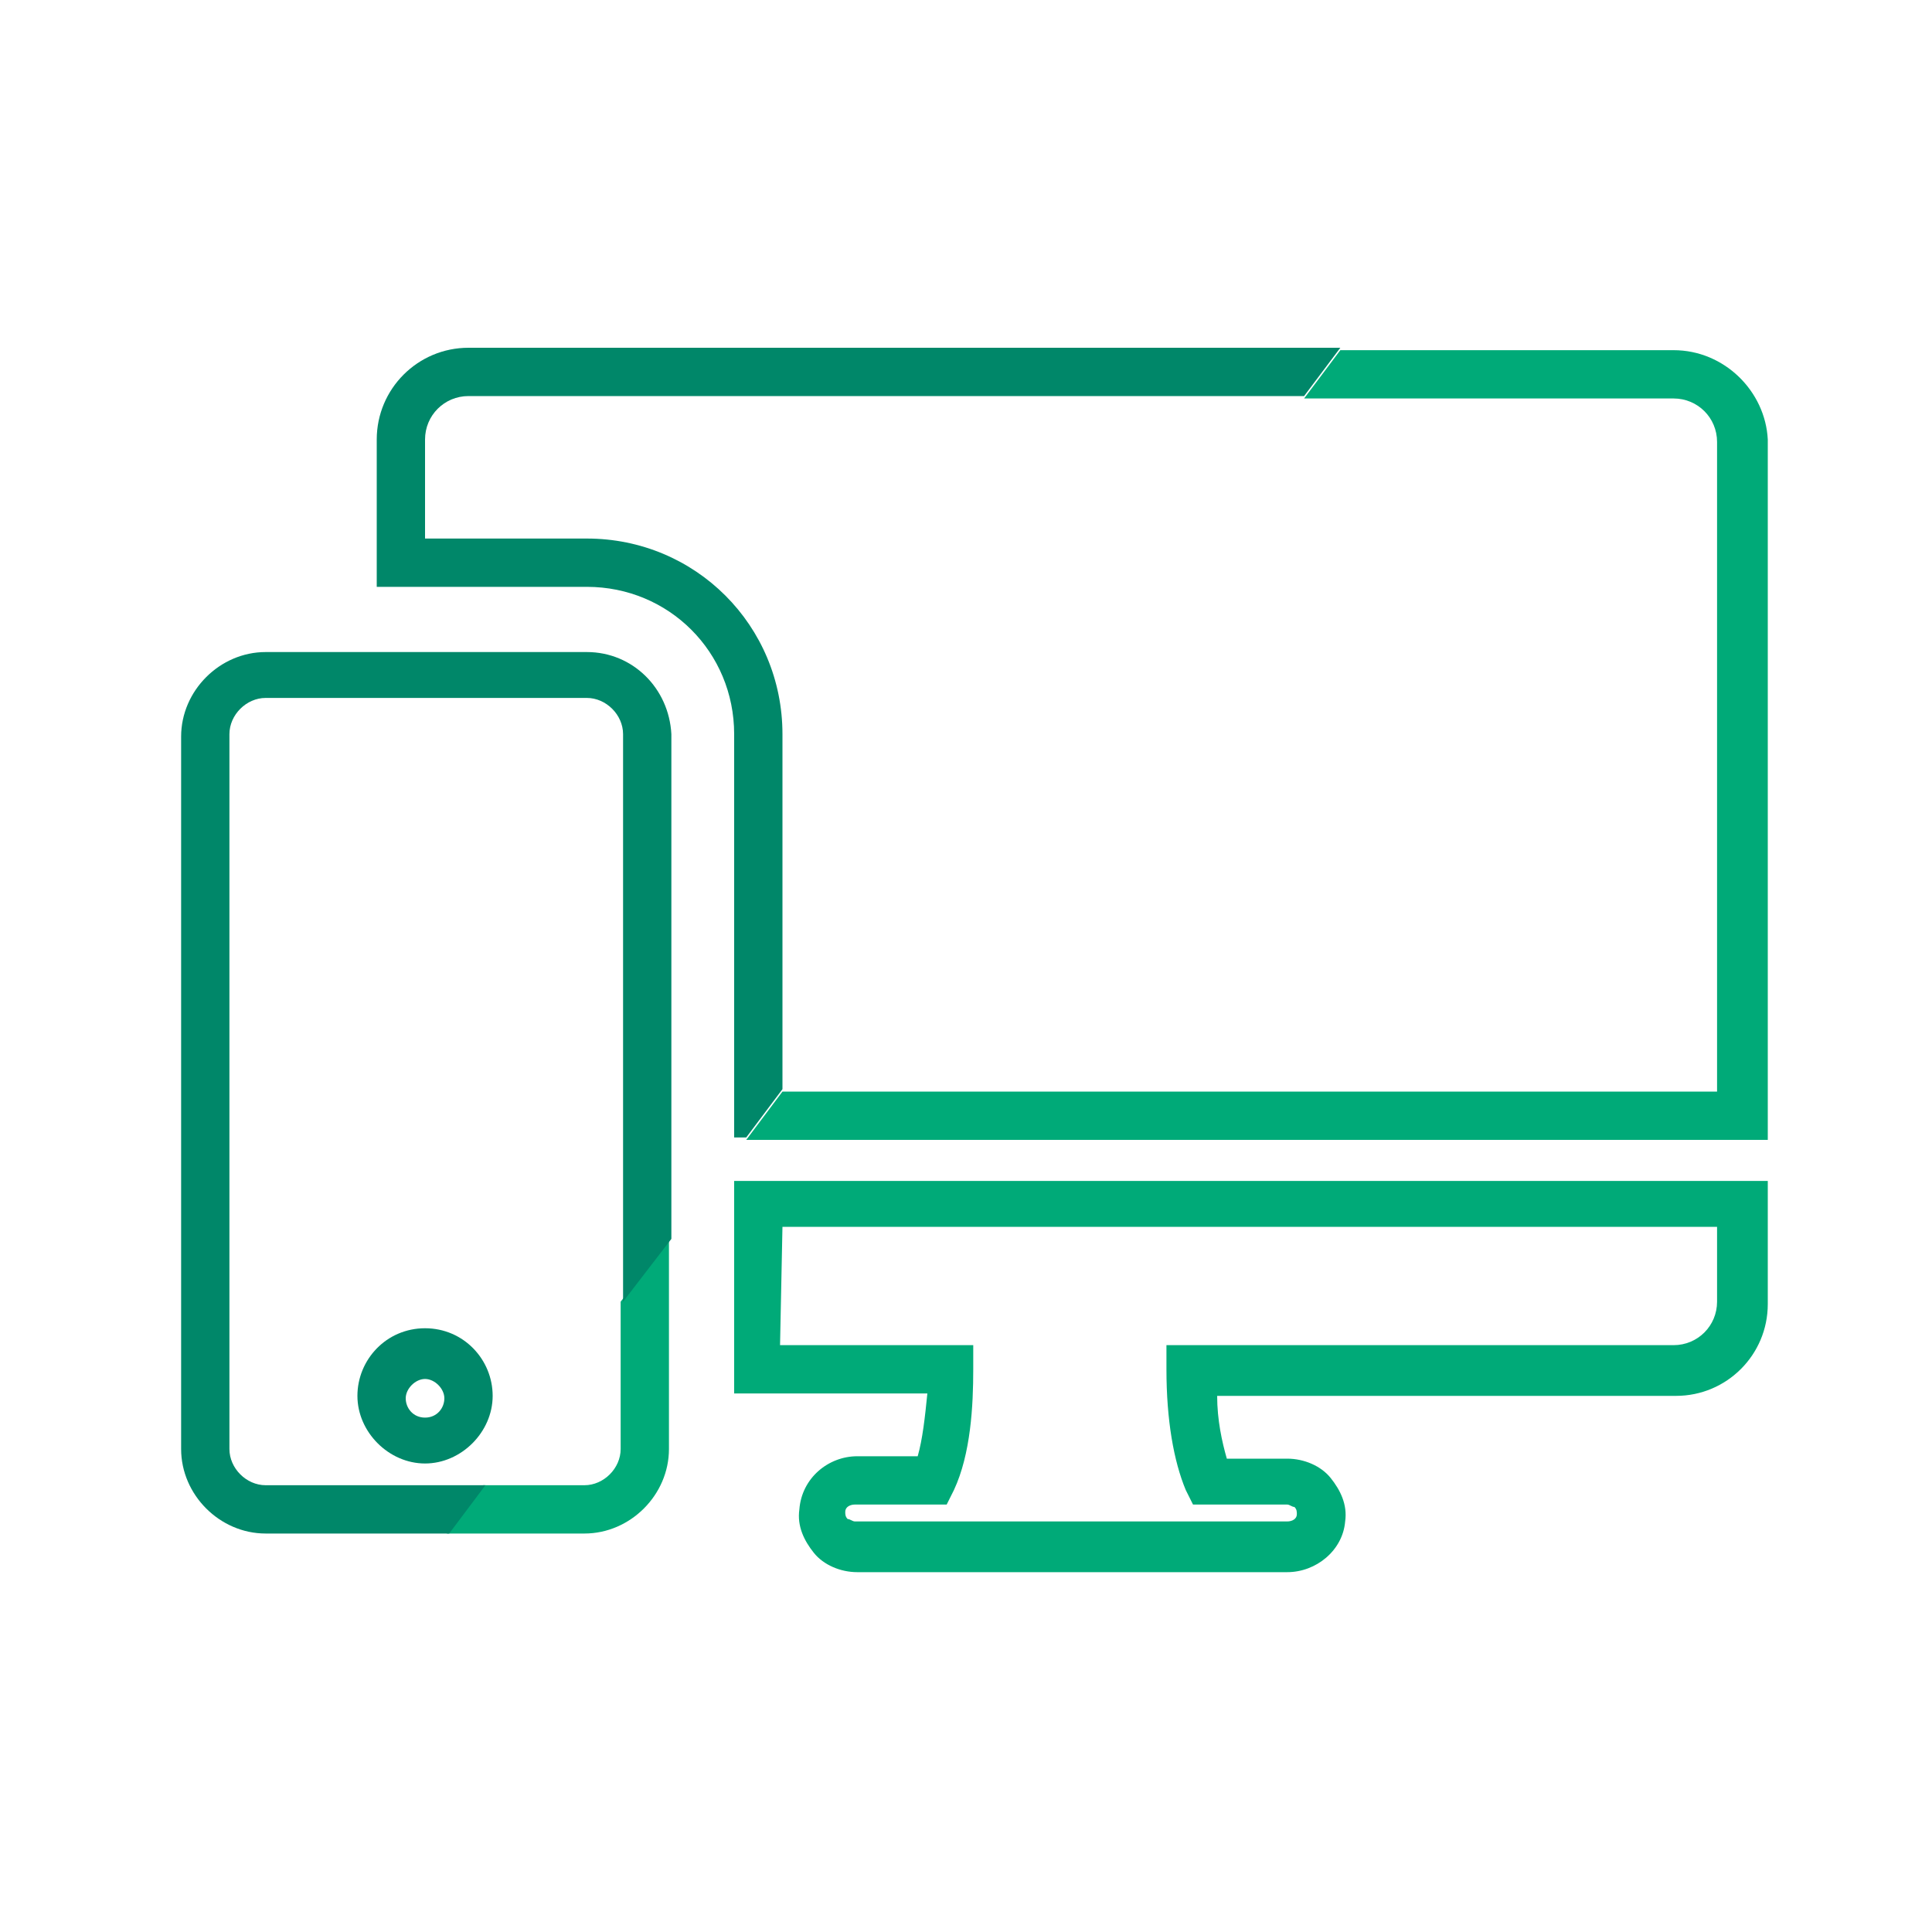 <?xml version="1.0" encoding="utf-8"?>
<!-- Generator: Adobe Illustrator 26.2.1, SVG Export Plug-In . SVG Version: 6.00 Build 0)  -->
<svg version="1.1" id="Calque_1" xmlns="http://www.w3.org/2000/svg" xmlns:xlink="http://www.w3.org/1999/xlink" x="0px" y="0px"
	 viewBox="0 0 80 80" style="enable-background:new 0 0 80 80;" xml:space="preserve">
<style type="text/css">
	.st0{fill:none;}
	.st1{fill:#00AA78;}
	.st2{fill:#008769;}
</style>
<g>
	<path class="st0" d="M40.4,56.7c0,1.5-0.2,3.5-0.8,5l-0.3,0.6h-3.8c-0.2,0-0.4,0.2-0.4,0.3s0,0.2,0.1,0.3c0,0,0.1,0.1,0.3,0.1h17.8
		c0.2,0,0.4-0.2,0.4-0.3s0-0.2-0.1-0.3c0,0-0.1-0.1-0.3-0.1h-3.9l-0.3-0.6c-0.5-1.2-0.8-2.9-0.8-5v-1h21c1,0,1.8-0.8,1.8-1.8v-3.1
		H32.4v4.9h8V56.7z"/>
	<path class="st1" d="M30.4,57.7h8c-0.1,1-0.2,1.9-0.4,2.6h-2.5c-1.2,0-2.3,0.9-2.4,2.2c-0.1,0.7,0.2,1.3,0.6,1.8
		c0.4,0.5,1.1,0.8,1.8,0.8h17.8c1.2,0,2.3-0.9,2.4-2.1c0.1-0.7-0.2-1.3-0.6-1.8s-1.1-0.8-1.8-0.8h-2.5c-0.2-0.7-0.4-1.6-0.4-2.6h19
		c2.1,0,3.8-1.7,3.8-3.8v-5.1H30.4V57.7z M32.4,50.8h38.7v3.1c0,1-0.8,1.8-1.8,1.8h-21v1c0,2.1,0.3,3.8,0.8,5l0.3,0.6h3.9
		c0.1,0,0.2,0.1,0.3,0.1c0.1,0.1,0.1,0.2,0.1,0.3c0,0.2-0.2,0.3-0.4,0.3H35.4c-0.1,0-0.2-0.1-0.3-0.1C35,62.8,35,62.7,35,62.6
		c0-0.2,0.2-0.3,0.4-0.3h3.8l0.3-0.6c0.7-1.5,0.8-3.5,0.8-5v-1h-8L32.4,50.8L32.4,50.8z"/>
	<path class="st1" d="M69.3,14.5H55.5l-1.5,2h15.3c1,0,1.8,0.8,1.8,1.8v26.9H32.4l0,0l-1.5,2h42.3v-29
		C73.1,16.2,71.4,14.5,69.3,14.5z"/>
	<path class="st1" d="M25.7,60c0,0.8-0.7,1.5-1.5,1.5H20l-1.5,2h5.7c1.9,0,3.5-1.6,3.5-3.5v-8.7l-2,2.6V60z"/>
	<path class="st2" d="M32.4,30.4c0-4.5-3.6-8.1-8.1-8.1h-6.7v-4.1c0-1,0.8-1.8,1.8-1.8H54l1.5-2H19.4c-2.1,0-3.8,1.7-3.8,3.8v6.1
		h8.7c3.4,0,6.1,2.7,6.1,6.1v16.7h0.5l1.5-2V30.4z"/>
	<path class="st2" d="M17.6,55c-1.6,0-2.8,1.3-2.8,2.8s1.3,2.8,2.8,2.8s2.8-1.3,2.8-2.8S19.2,55,17.6,55z M17.6,58.7
		c-0.5,0-0.8-0.4-0.8-0.8s0.4-0.8,0.8-0.8s0.8,0.4,0.8,0.8S18.1,58.7,17.6,58.7z"/>
	<path class="st2" d="M24.3,27H11c-1.9,0-3.5,1.6-3.5,3.5V60c0,1.9,1.6,3.5,3.5,3.5h7.6l1.5-2H11c-0.8,0-1.5-0.7-1.5-1.5V30.4
		c0-0.8,0.7-1.5,1.5-1.5h13.3c0.8,0,1.5,0.7,1.5,1.5v23.5l2-2.6V30.4C27.7,28.5,26.2,27,24.3,27z"/>
</g>
</svg>
